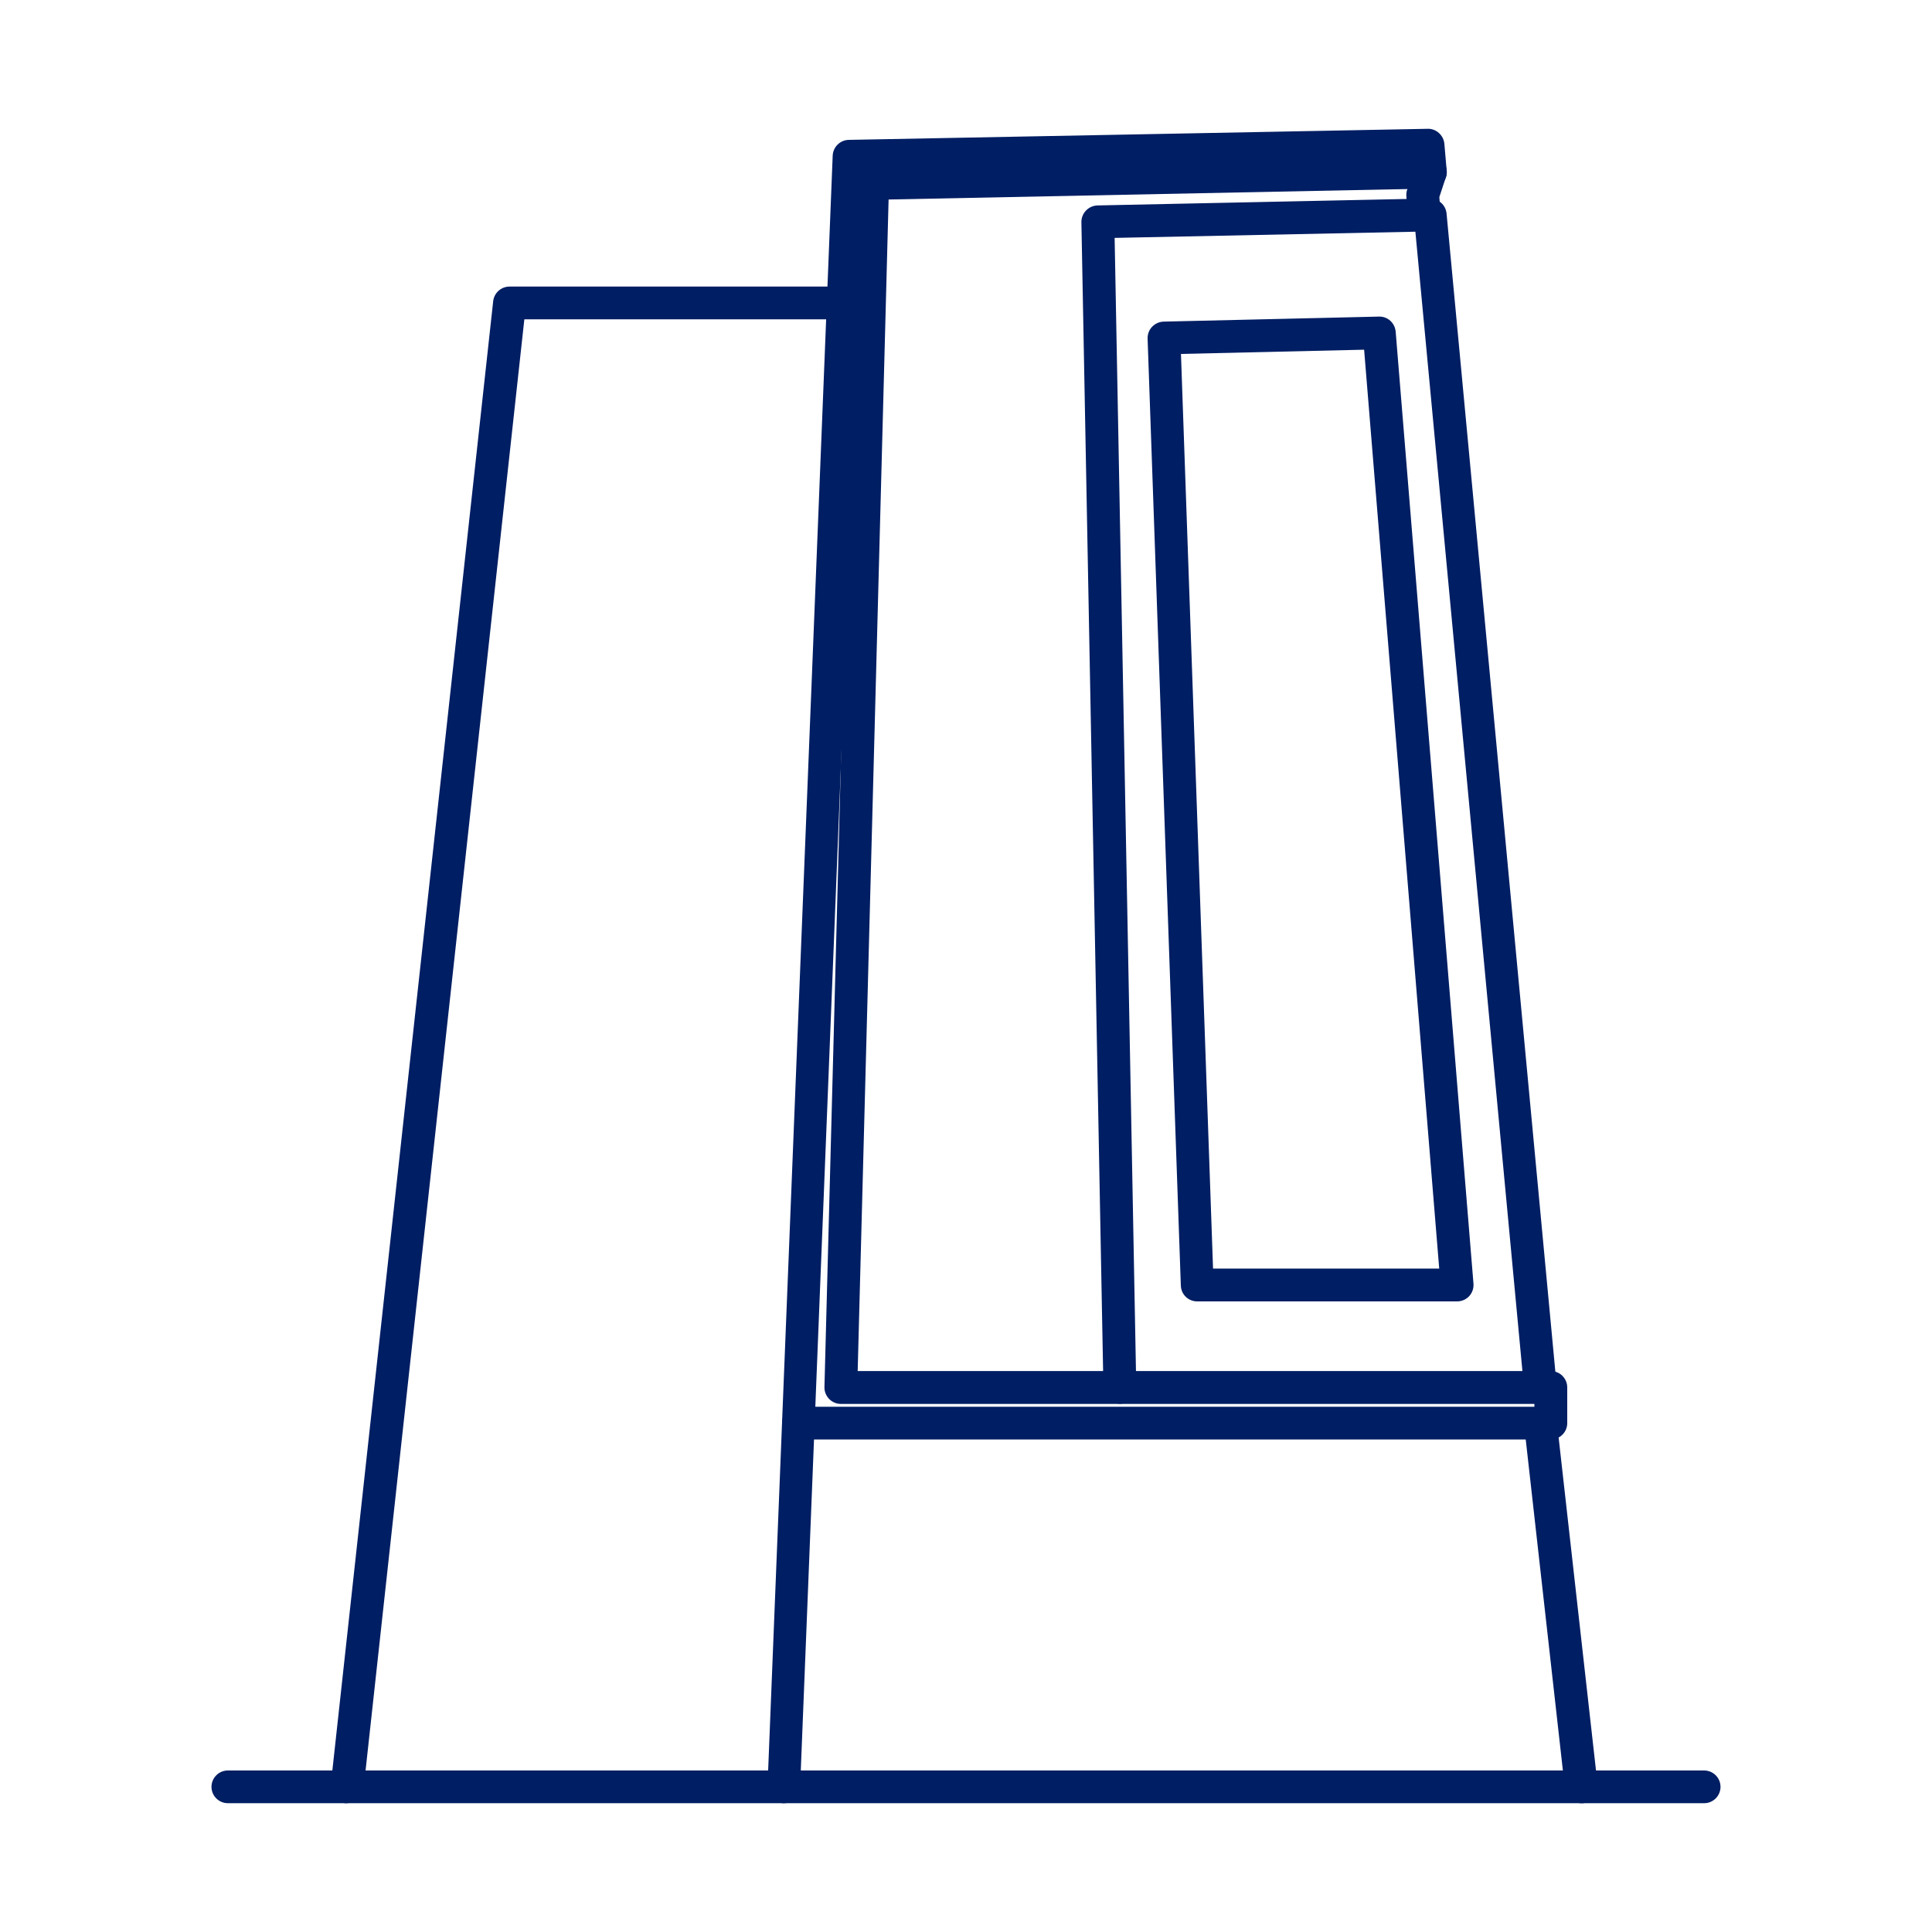 <?xml version="1.0" encoding="UTF-8"?>
<svg id="Capa_2" data-name="Capa 2" xmlns="http://www.w3.org/2000/svg" width="150" height="150" viewBox="0 0 150 150">
  <path d="M26.95,140s-.09,0-.14,0c-.7-.08-1.2-.71-1.13-1.41L38.29,23.39c.07-.65,.62-1.14,1.27-1.14h25.72c.7,0,1.27,.57,1.27,1.27s-.57,1.27-1.27,1.27h-24.57l-12.48,114.06c-.07,.65-.62,1.14-1.27,1.14Z" style="fill: #001e63;"/>
  <path d="M60.86,140s-.03,0-.05,0c-.7-.03-1.25-.62-1.22-1.32l5.06-126.6c.03-.67,.58-1.21,1.25-1.22l44.95-.86c.65-.02,1.23,.5,1.29,1.16l.18,2.08c.01,.17,0,.34-.06,.51l-.51,1.55,.09,1.24c.05,.7-.48,1.31-1.18,1.36-.72,.06-1.31-.48-1.36-1.18l-.11-1.49c-.01-.17,0-.33,.06-.49l.5-1.54-.06-.63-42.56,.81-5.01,125.4c-.03,.69-.59,1.22-1.27,1.22Z" style="fill: #001e63;"/>
  <path d="M120.4,111.76H61.99c-.7,0-1.27-.57-1.27-1.27s.57-1.27,1.27-1.27h57.14v-.22h-53.85c-.34,0-.67-.14-.91-.39-.24-.25-.37-.58-.36-.92l2.46-93.48c.02-.68,.57-1.23,1.25-1.24l43.31-.88c.73,.05,1.29,.55,1.3,1.25,.01,.7-.55,1.29-1.25,1.3l-42.09,.85-2.4,90.96h53.82c.7,0,1.27,.57,1.27,1.27v2.77c0,.7-.57,1.27-1.27,1.27Z" style="fill: #001e63;"/>
  <path d="M119.6,108.99c-.65,0-1.21-.5-1.27-1.16l-8.44-89.84-23.35,.48,1.68,89.22c.01,.7-.55,1.28-1.25,1.3-.65,0-1.28-.55-1.3-1.25l-1.71-90.49c-.01-.7,.55-1.28,1.25-1.3l25.8-.54c.67,.01,1.23,.49,1.3,1.16l8.55,91.02c.06,.7-.45,1.32-1.15,1.39-.04,0-.08,0-.12,0Z" style="fill: #001e63;"/>
  <path d="M113.12,101.04h-20.17c-.69,0-1.25-.54-1.27-1.23l-2.58-73.52c-.01-.34,.11-.67,.35-.92s.56-.39,.9-.4l16.71-.39c.69-.02,1.24,.5,1.3,1.17l6.04,73.91c.03,.35-.09,.71-.33,.97s-.58,.41-.94,.41Zm-18.94-2.55h17.56l-5.83-71.34-14.22,.33,2.49,71Z" style="fill: #001e63;"/>
  <path d="M122.77,140c-.64,0-1.19-.48-1.27-1.13l-3.17-28.24c-.08-.7,.43-1.33,1.13-1.41,.7-.06,1.33,.43,1.41,1.13l3.17,28.24c.08,.7-.43,1.33-1.13,1.41-.05,0-.1,0-.14,0Z" style="fill: #001e63;"/>
  <path d="M132.31,140H17.69c-.7,0-1.27-.57-1.27-1.27s.57-1.27,1.27-1.27h114.62c.7,0,1.27,.57,1.27,1.27s-.57,1.27-1.27,1.27Z" style="fill: #001e63;"/>
</svg>